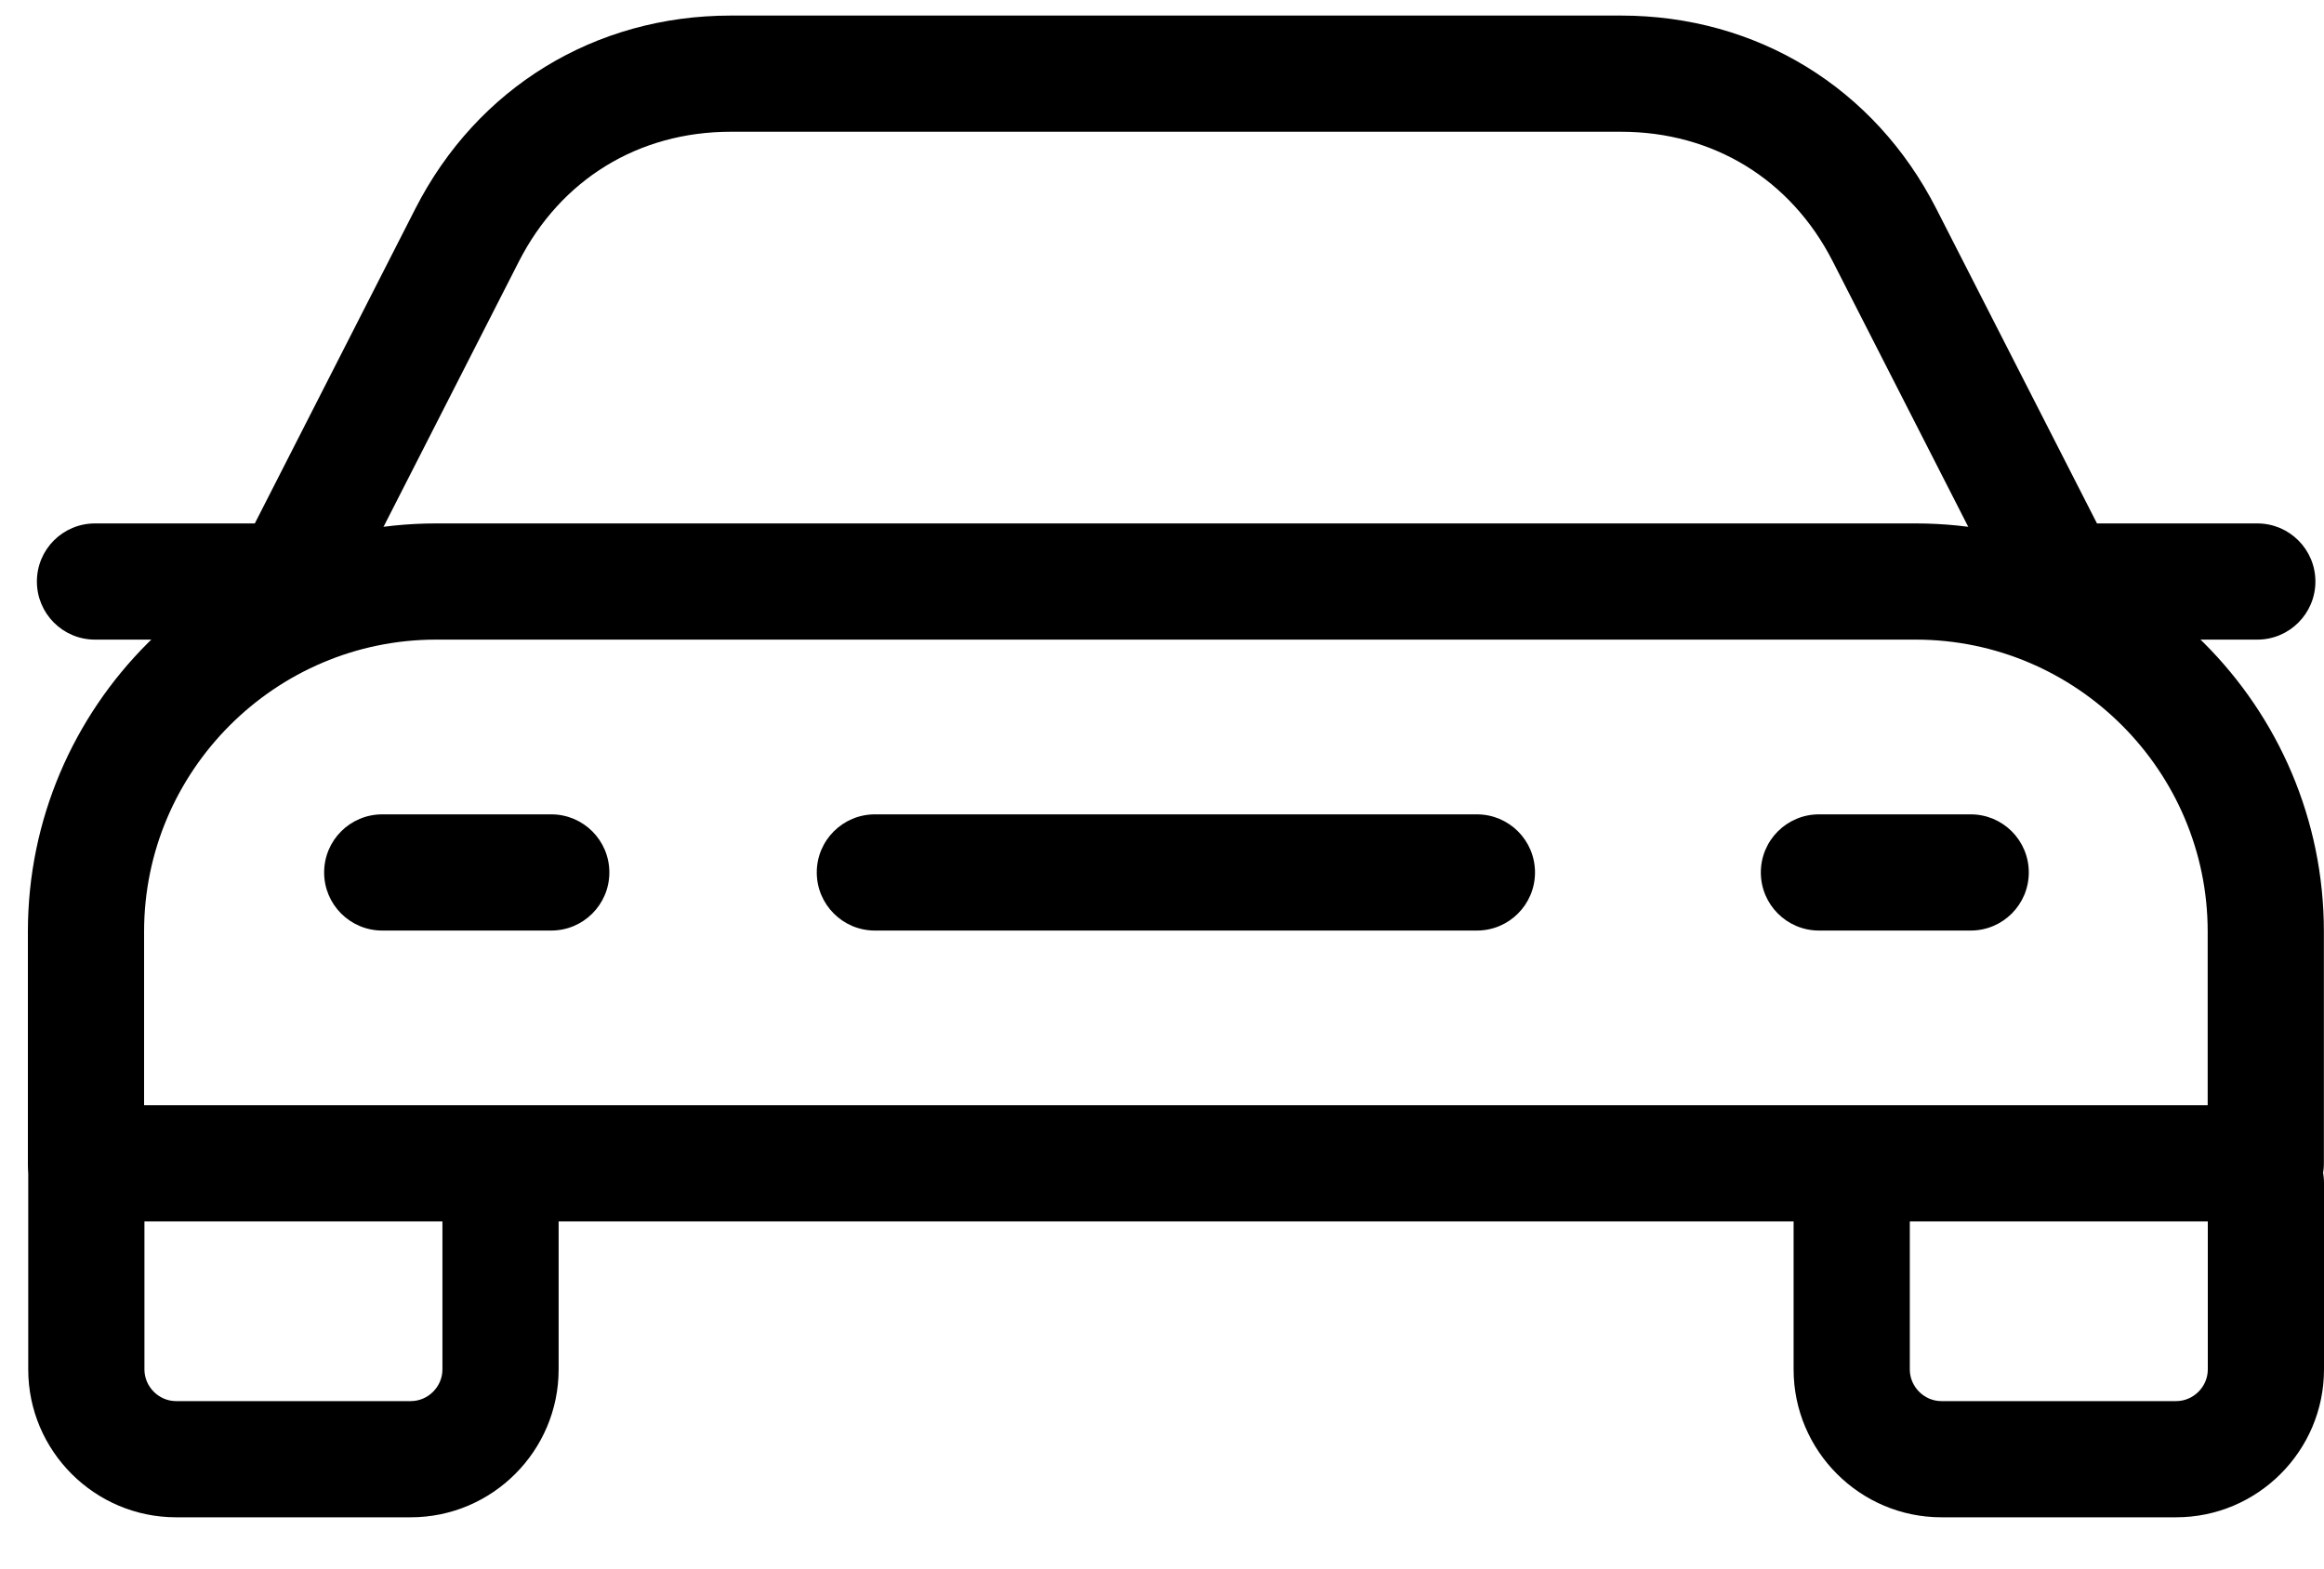 <svg xmlns="http://www.w3.org/2000/svg" width="40" height="27" viewBox="0 0 40 27" fill="none"><path fill-rule="evenodd" clip-rule="evenodd" d="M0.486 23.573C0.486 24.975 1.629 26.118 3.031 26.118H7.07C8.472 26.118 9.615 24.975 9.615 23.573V20.28C9.615 19.727 9.167 19.28 8.615 19.28C8.063 19.28 7.615 19.727 7.615 20.28V23.573C7.615 23.87 7.368 24.118 7.07 24.118H3.031C2.733 24.118 2.486 23.87 2.486 23.573V19.431C2.486 18.879 2.038 18.431 1.486 18.431C0.934 18.431 0.486 18.879 0.486 19.431V23.573Z" fill="black"></path><path fill-rule="evenodd" clip-rule="evenodd" d="M30.871 23.573C30.871 24.975 32.013 26.118 33.415 26.118H37.455C38.857 26.118 40 24.975 40 23.573V20.365C40 19.812 39.552 19.365 39 19.365C38.448 19.365 38 19.812 38 20.365V23.573C38 23.87 37.753 24.118 37.455 24.118H33.415C33.118 24.118 32.871 23.87 32.871 23.573V20.45C32.871 19.897 32.423 19.45 31.871 19.45C31.318 19.45 30.871 19.897 30.871 20.45V23.573Z" fill="black"></path><path fill-rule="evenodd" clip-rule="evenodd" d="M4.631 10.731C5.123 10.982 5.725 10.787 5.976 10.294L8.931 4.501C8.931 4.501 8.931 4.501 8.931 4.501C9.652 3.088 10.99 2.268 12.576 2.268H27.9C29.486 2.268 30.824 3.087 31.545 4.5C31.545 4.5 31.545 4.5 31.545 4.5L34.503 10.295C34.754 10.787 35.356 10.982 35.848 10.731C36.34 10.48 36.535 9.877 36.284 9.385L33.326 3.591L33.326 3.591C32.263 1.509 30.238 0.268 27.9 0.268H12.576C10.238 0.268 8.212 1.509 7.149 3.592L7.149 3.592L4.194 9.386C3.943 9.878 4.139 10.48 4.631 10.731Z" fill="black"></path><path fill-rule="evenodd" clip-rule="evenodd" d="M0.48 20.025C0.48 20.577 0.928 21.025 1.48 21.025H38.998C39.551 21.025 39.998 20.577 39.998 20.025V16.036C39.998 12.165 36.844 9.01 32.972 9.01H7.506C3.635 9.01 0.48 12.165 0.48 16.036V20.025ZM2.48 19.025V16.036C2.48 13.269 4.74 11.01 7.506 11.01H32.972C35.739 11.01 37.998 13.269 37.998 16.036V19.025H2.48Z" fill="black"></path><path fill-rule="evenodd" clip-rule="evenodd" d="M5.579 15.018C5.579 15.57 6.026 16.018 6.579 16.018H9.488C10.04 16.018 10.488 15.57 10.488 15.018C10.488 14.465 10.04 14.018 9.488 14.018H6.579C6.026 14.018 5.579 14.465 5.579 15.018Z" fill="black"></path><path fill-rule="evenodd" clip-rule="evenodd" d="M14.058 15.018C14.058 15.57 14.506 16.018 15.058 16.018H25.42C25.973 16.018 26.42 15.57 26.42 15.018C26.42 14.465 25.973 14.018 25.42 14.018H15.058C14.506 14.018 14.058 14.465 14.058 15.018Z" fill="black"></path><path fill-rule="evenodd" clip-rule="evenodd" d="M30.307 15.018C30.307 15.57 30.755 16.018 31.307 16.018H33.919C34.472 16.018 34.919 15.57 34.919 15.018C34.919 14.465 34.472 14.018 33.919 14.018H31.307C30.755 14.018 30.307 14.465 30.307 15.018Z" fill="black"></path><path fill-rule="evenodd" clip-rule="evenodd" d="M0.635 10.01C0.635 10.562 1.082 11.01 1.635 11.01H5.793C6.346 11.01 6.793 10.562 6.793 10.01C6.793 9.457 6.346 9.01 5.793 9.01H1.635C1.082 9.01 0.635 9.457 0.635 10.01Z" fill="black"></path><path fill-rule="evenodd" clip-rule="evenodd" d="M33.693 10.01C33.693 10.562 34.141 11.01 34.693 11.01H38.852C39.404 11.01 39.852 10.562 39.852 10.01C39.852 9.457 39.404 9.01 38.852 9.01H34.693C34.141 9.01 33.693 9.457 33.693 10.01Z" fill="black"></path></svg>